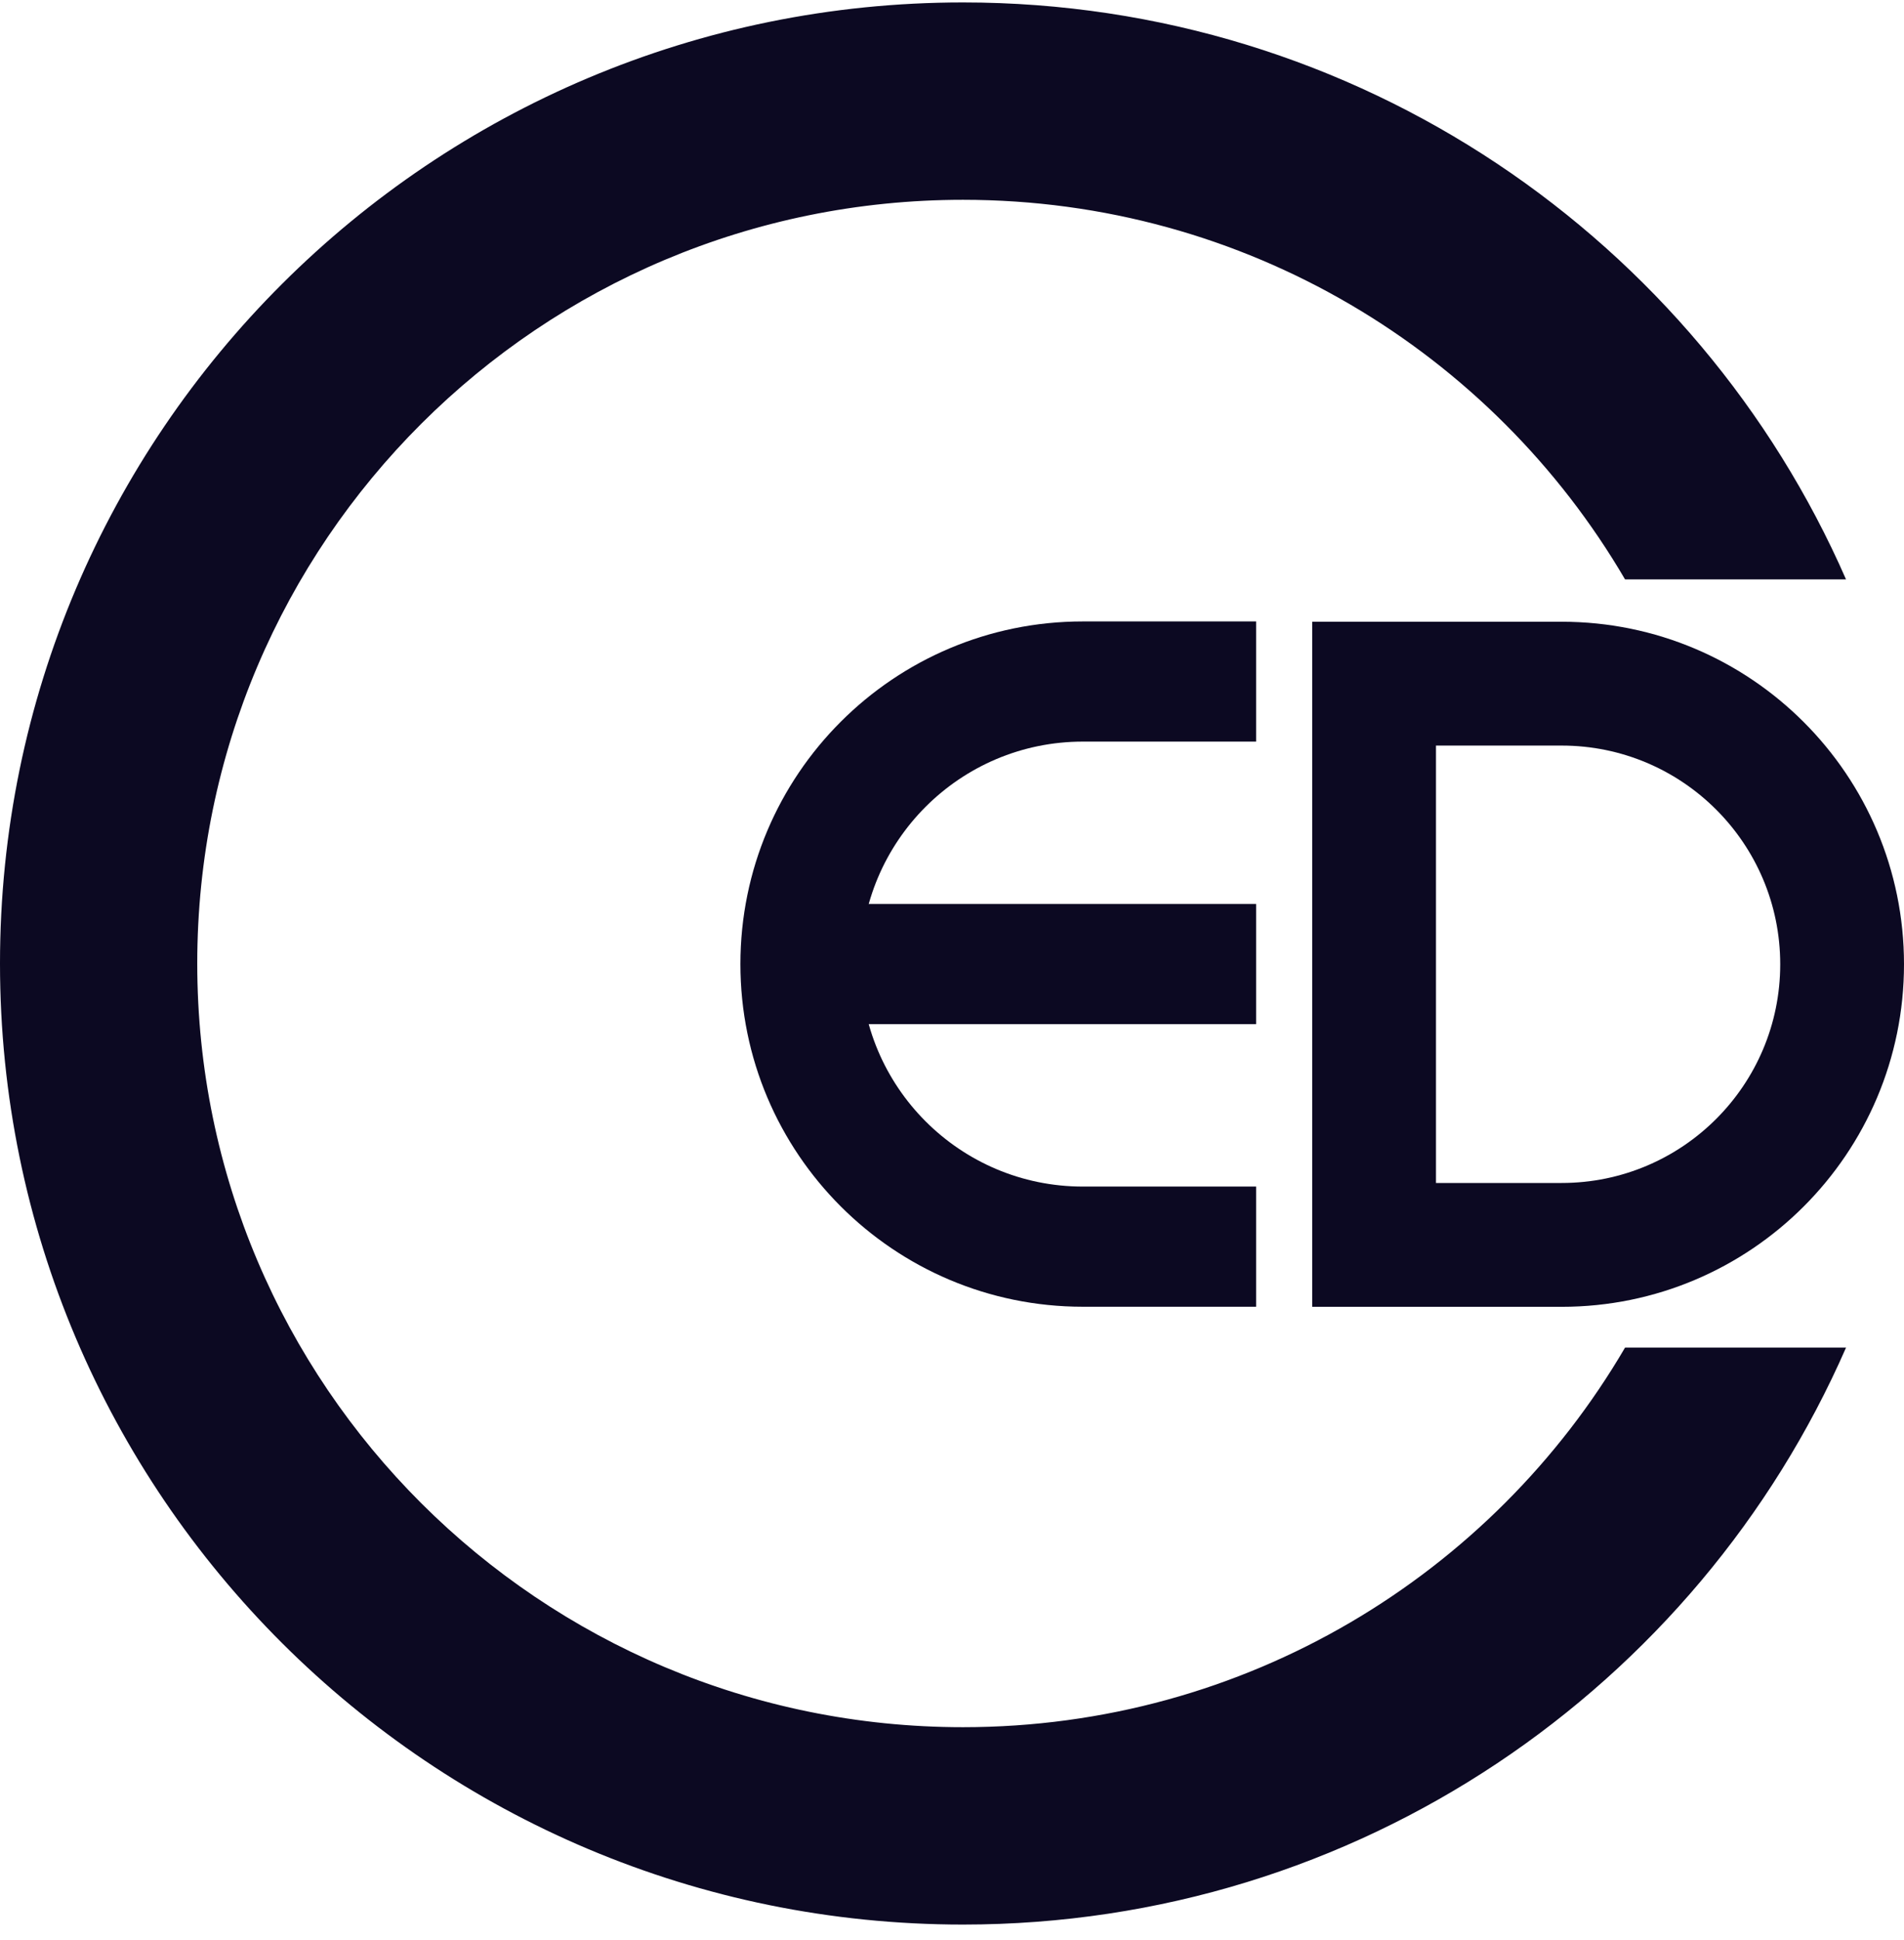 <svg width="108" height="110" viewBox="0 0 108 110" fill="none" xmlns="http://www.w3.org/2000/svg">
<path fill-rule="evenodd" clip-rule="evenodd" d="M54.625 11.328C30.621 11.328 11.189 30.727 11.189 54.625C11.189 78.522 30.621 97.922 54.625 97.922C70.648 97.922 84.647 89.275 92.177 76.402H104.712C96.288 95.653 77.034 109.112 54.625 109.112C24.472 109.112 0 84.732 0 54.625C0 24.518 24.472 0.138 54.625 0.138C77.035 0.138 96.289 13.598 104.712 32.85H92.178C84.649 19.977 70.649 11.328 54.625 11.328Z" fill="#0C0922"/>
<path fill-rule="evenodd" clip-rule="evenodd" d="M41.998 54.658C41.998 43.929 50.696 35.232 61.424 35.232H71.252V42.045H61.424C54.458 42.045 48.811 47.692 48.811 54.658C48.811 61.625 54.458 67.272 61.424 67.272H71.252V74.085H61.424C50.696 74.085 41.998 65.387 41.998 54.658Z" fill="#0C0922"/>
<path fill-rule="evenodd" clip-rule="evenodd" d="M71.252 58.063H45.674V51.25H71.252V58.063Z" fill="#0C0922"/>
<path fill-rule="evenodd" clip-rule="evenodd" d="M81.452 67.068H88.58C95.428 67.068 100.979 61.517 100.979 54.669C100.979 47.821 95.428 42.27 88.58 42.27H81.452V67.068ZM74.432 74.089V35.249H88.58C99.305 35.249 108 43.944 108 54.669C108 65.394 99.305 74.089 88.58 74.089H74.432Z" fill="#0C0922"/>
</svg>
